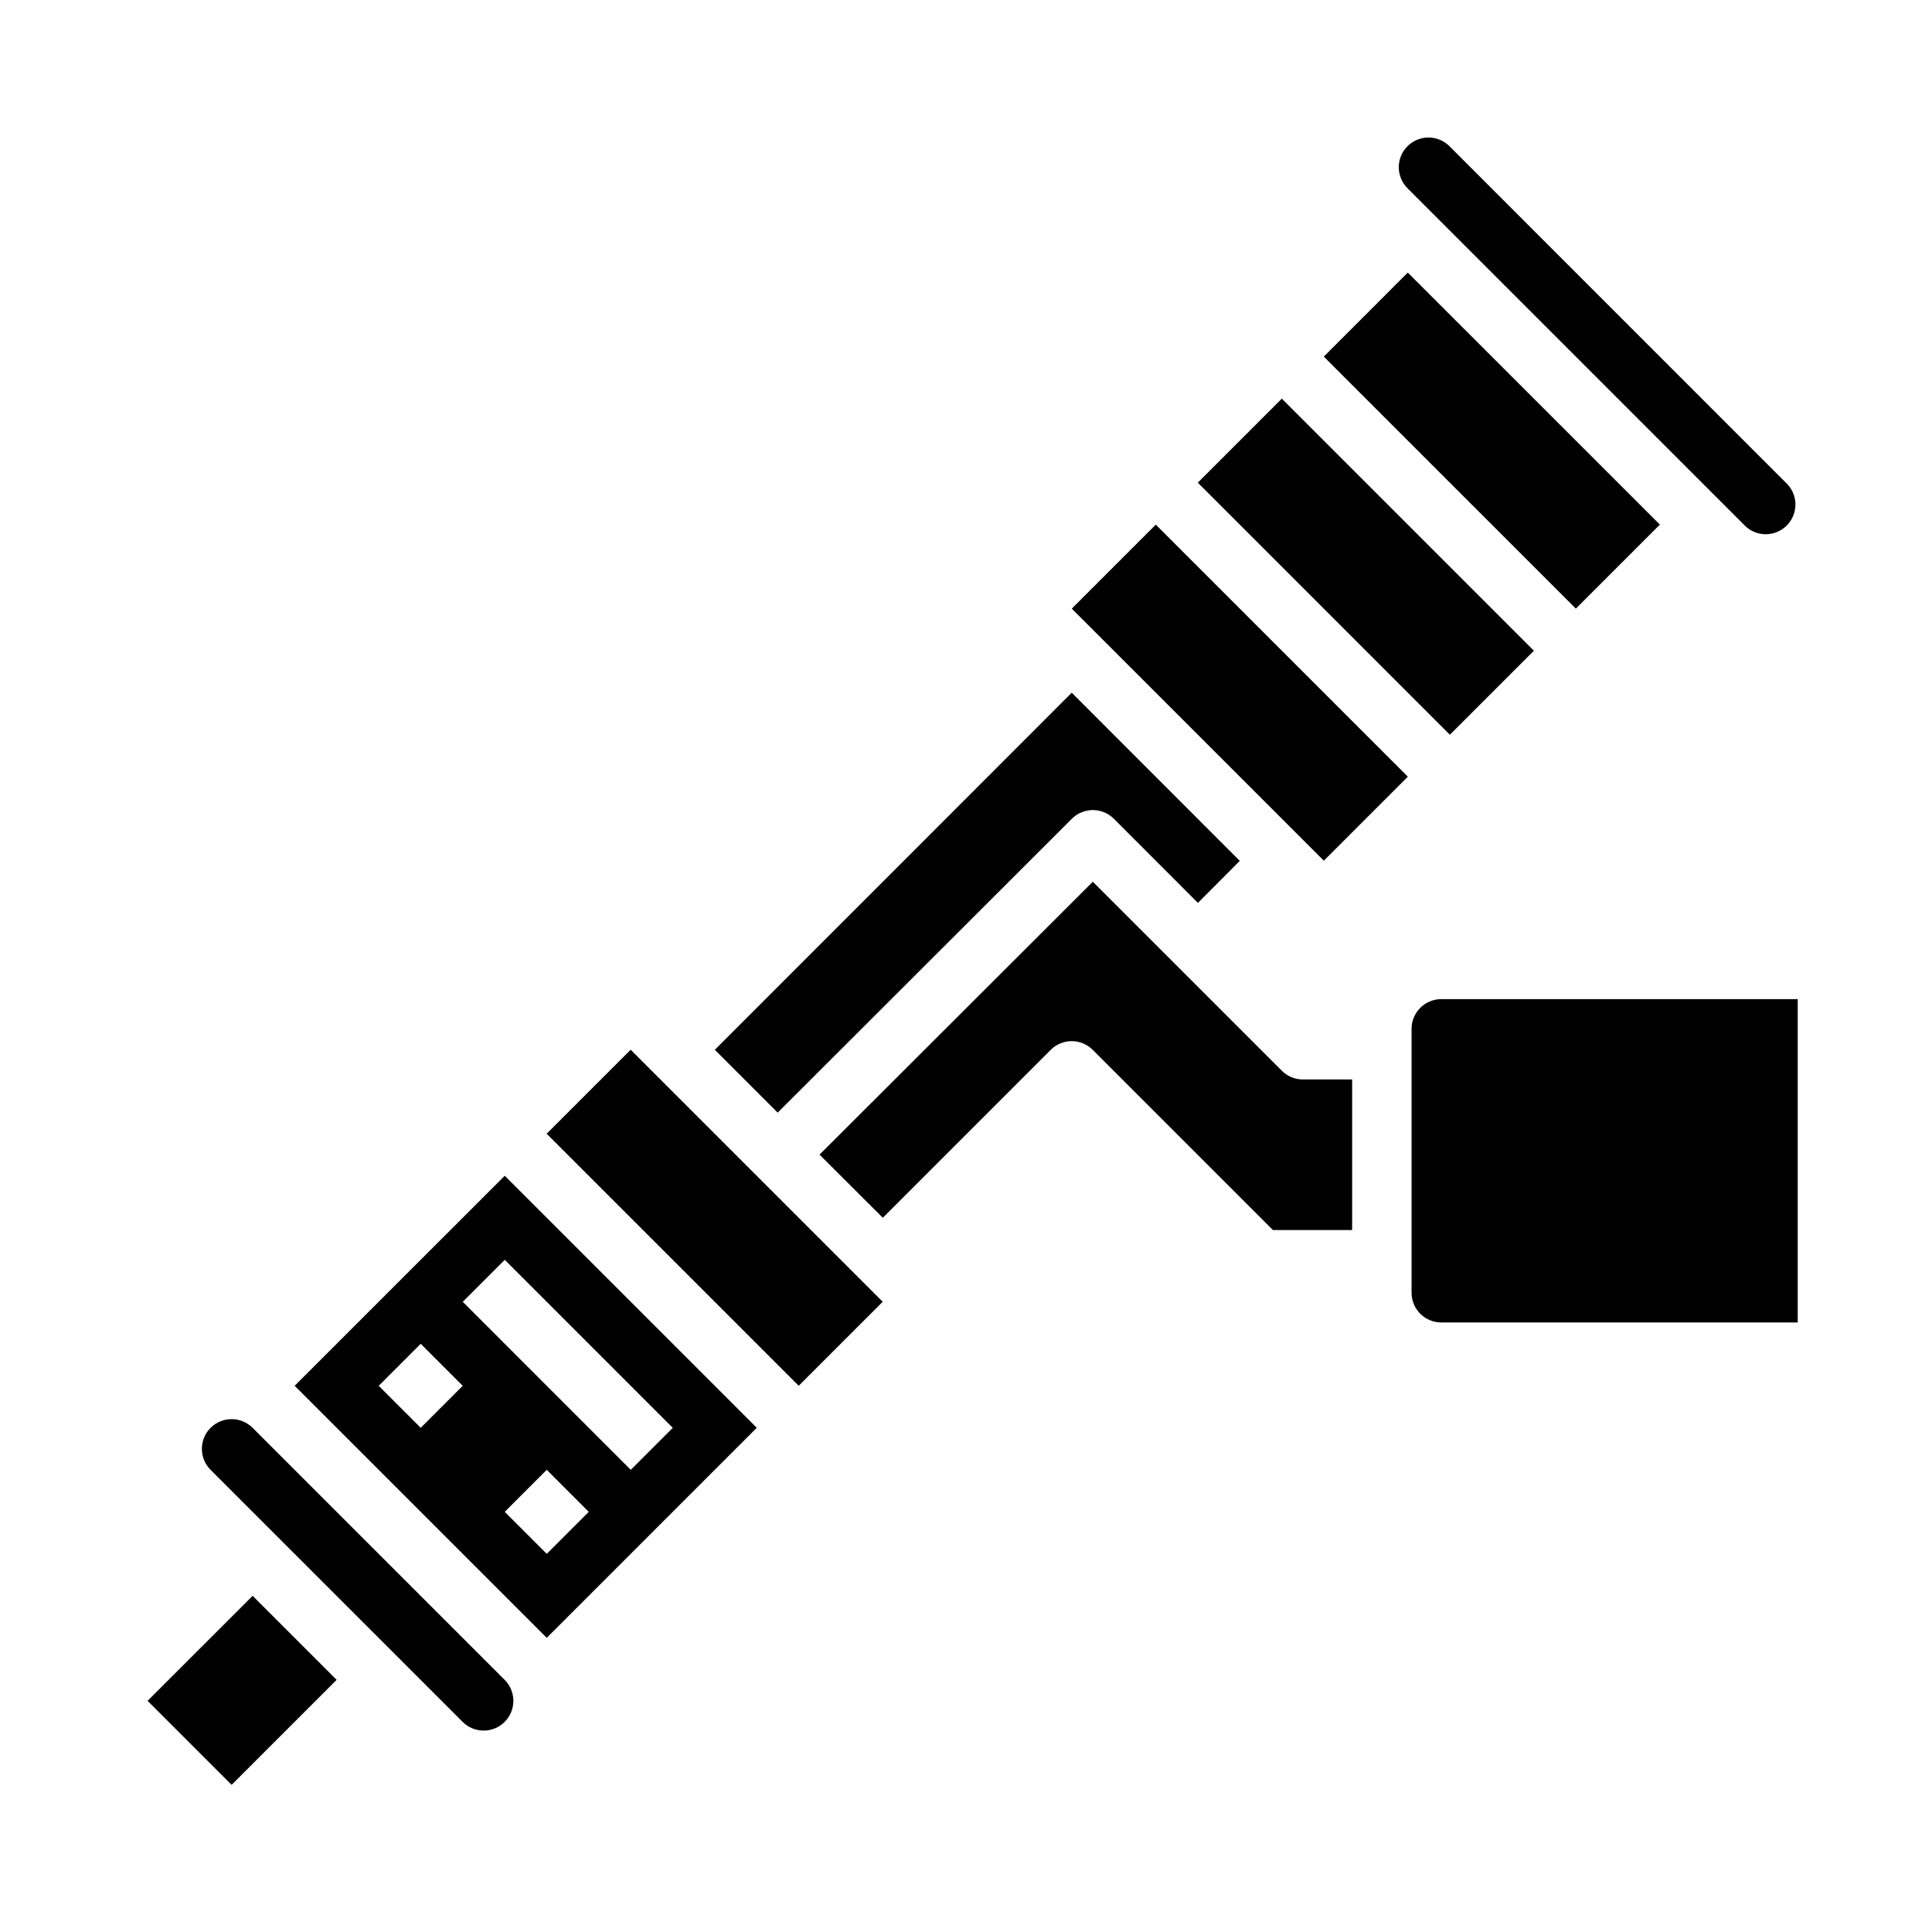 <?xml version="1.0" encoding="UTF-8"?>
<!-- Uploaded to: SVG Repo, www.svgrepo.com, Generator: SVG Repo Mixer Tools -->
<svg fill="#000000" width="800px" height="800px" version="1.1" viewBox="144 144 512 512" xmlns="http://www.w3.org/2000/svg">
 <g>
  <path d="m428.05 360.98c3.074-3.074 8.059-3.074 11.129 0l22.285 22.293 11.09-11.133-44.535-44.562-94.582 94.625 16.656 16.656z"/>
  <path d="m461.43 271.91 22.266-22.266 66.801 66.805-22.266 22.266z"/>
  <path d="m183.11 594.74 27.836-27.828 22.262 22.266-27.836 27.828z"/>
  <path d="m494.82 238.5 22.262-22.266 66.801 66.789-22.262 22.266z"/>
  <path d="m606.15 283.04c1.453 1.578 3.484 2.492 5.629 2.535 2.144 0.043 4.215-0.789 5.727-2.309 1.516-1.516 2.348-3.586 2.301-5.731-0.043-2.144-0.965-4.176-2.543-5.625l-89.039-89.066c-1.469-1.52-3.484-2.383-5.594-2.402-2.113-0.02-4.141 0.812-5.637 2.305-1.492 1.496-2.324 3.523-2.305 5.637 0.02 2.109 0.883 4.125 2.402 5.594z"/>
  <path d="m210.94 522.39c-3.078-3.074-8.062-3.074-11.137 0.004-3.074 3.074-3.07 8.059 0.004 11.133l66.801 66.793c3.078 3.074 8.062 3.074 11.137-0.004 3.074-3.074 3.07-8.059-0.004-11.133z"/>
  <path d="m525.95 408.78c-4.348 0-7.871 3.523-7.871 7.871v69.941c0 2.09 0.832 4.09 2.305 5.566 1.477 1.477 3.481 2.305 5.566 2.305h94.465v-85.684z"/>
  <path d="m483.7 427.76-50.09-50.09-72.422 72.32 16.766 16.73 44.5-44.5c3.074-3.074 8.059-3.074 11.133 0l47.758 47.758h20.988v-39.91h-13.07c-2.086 0-4.09-0.832-5.562-2.309z"/>
  <path d="m222.09 511.25 66.801 66.793 55.664-55.664-66.793-66.793zm33.41 11.133-11.141-11.133 11.133-11.133 11.141 11.133zm33.395 33.402-11.133-11.133 11.133-11.133 11.129 11.133zm22.262-22.262-44.523-44.531 11.133-11.133 44.523 44.531z"/>
  <path d="m428.03 305.3 22.266-22.266 66.797 66.797-22.266 22.266z"/>
  <path d="m288.87 444.45 22.266-22.266 66.797 66.797-22.266 22.266z"/>
 </g>
</svg>
